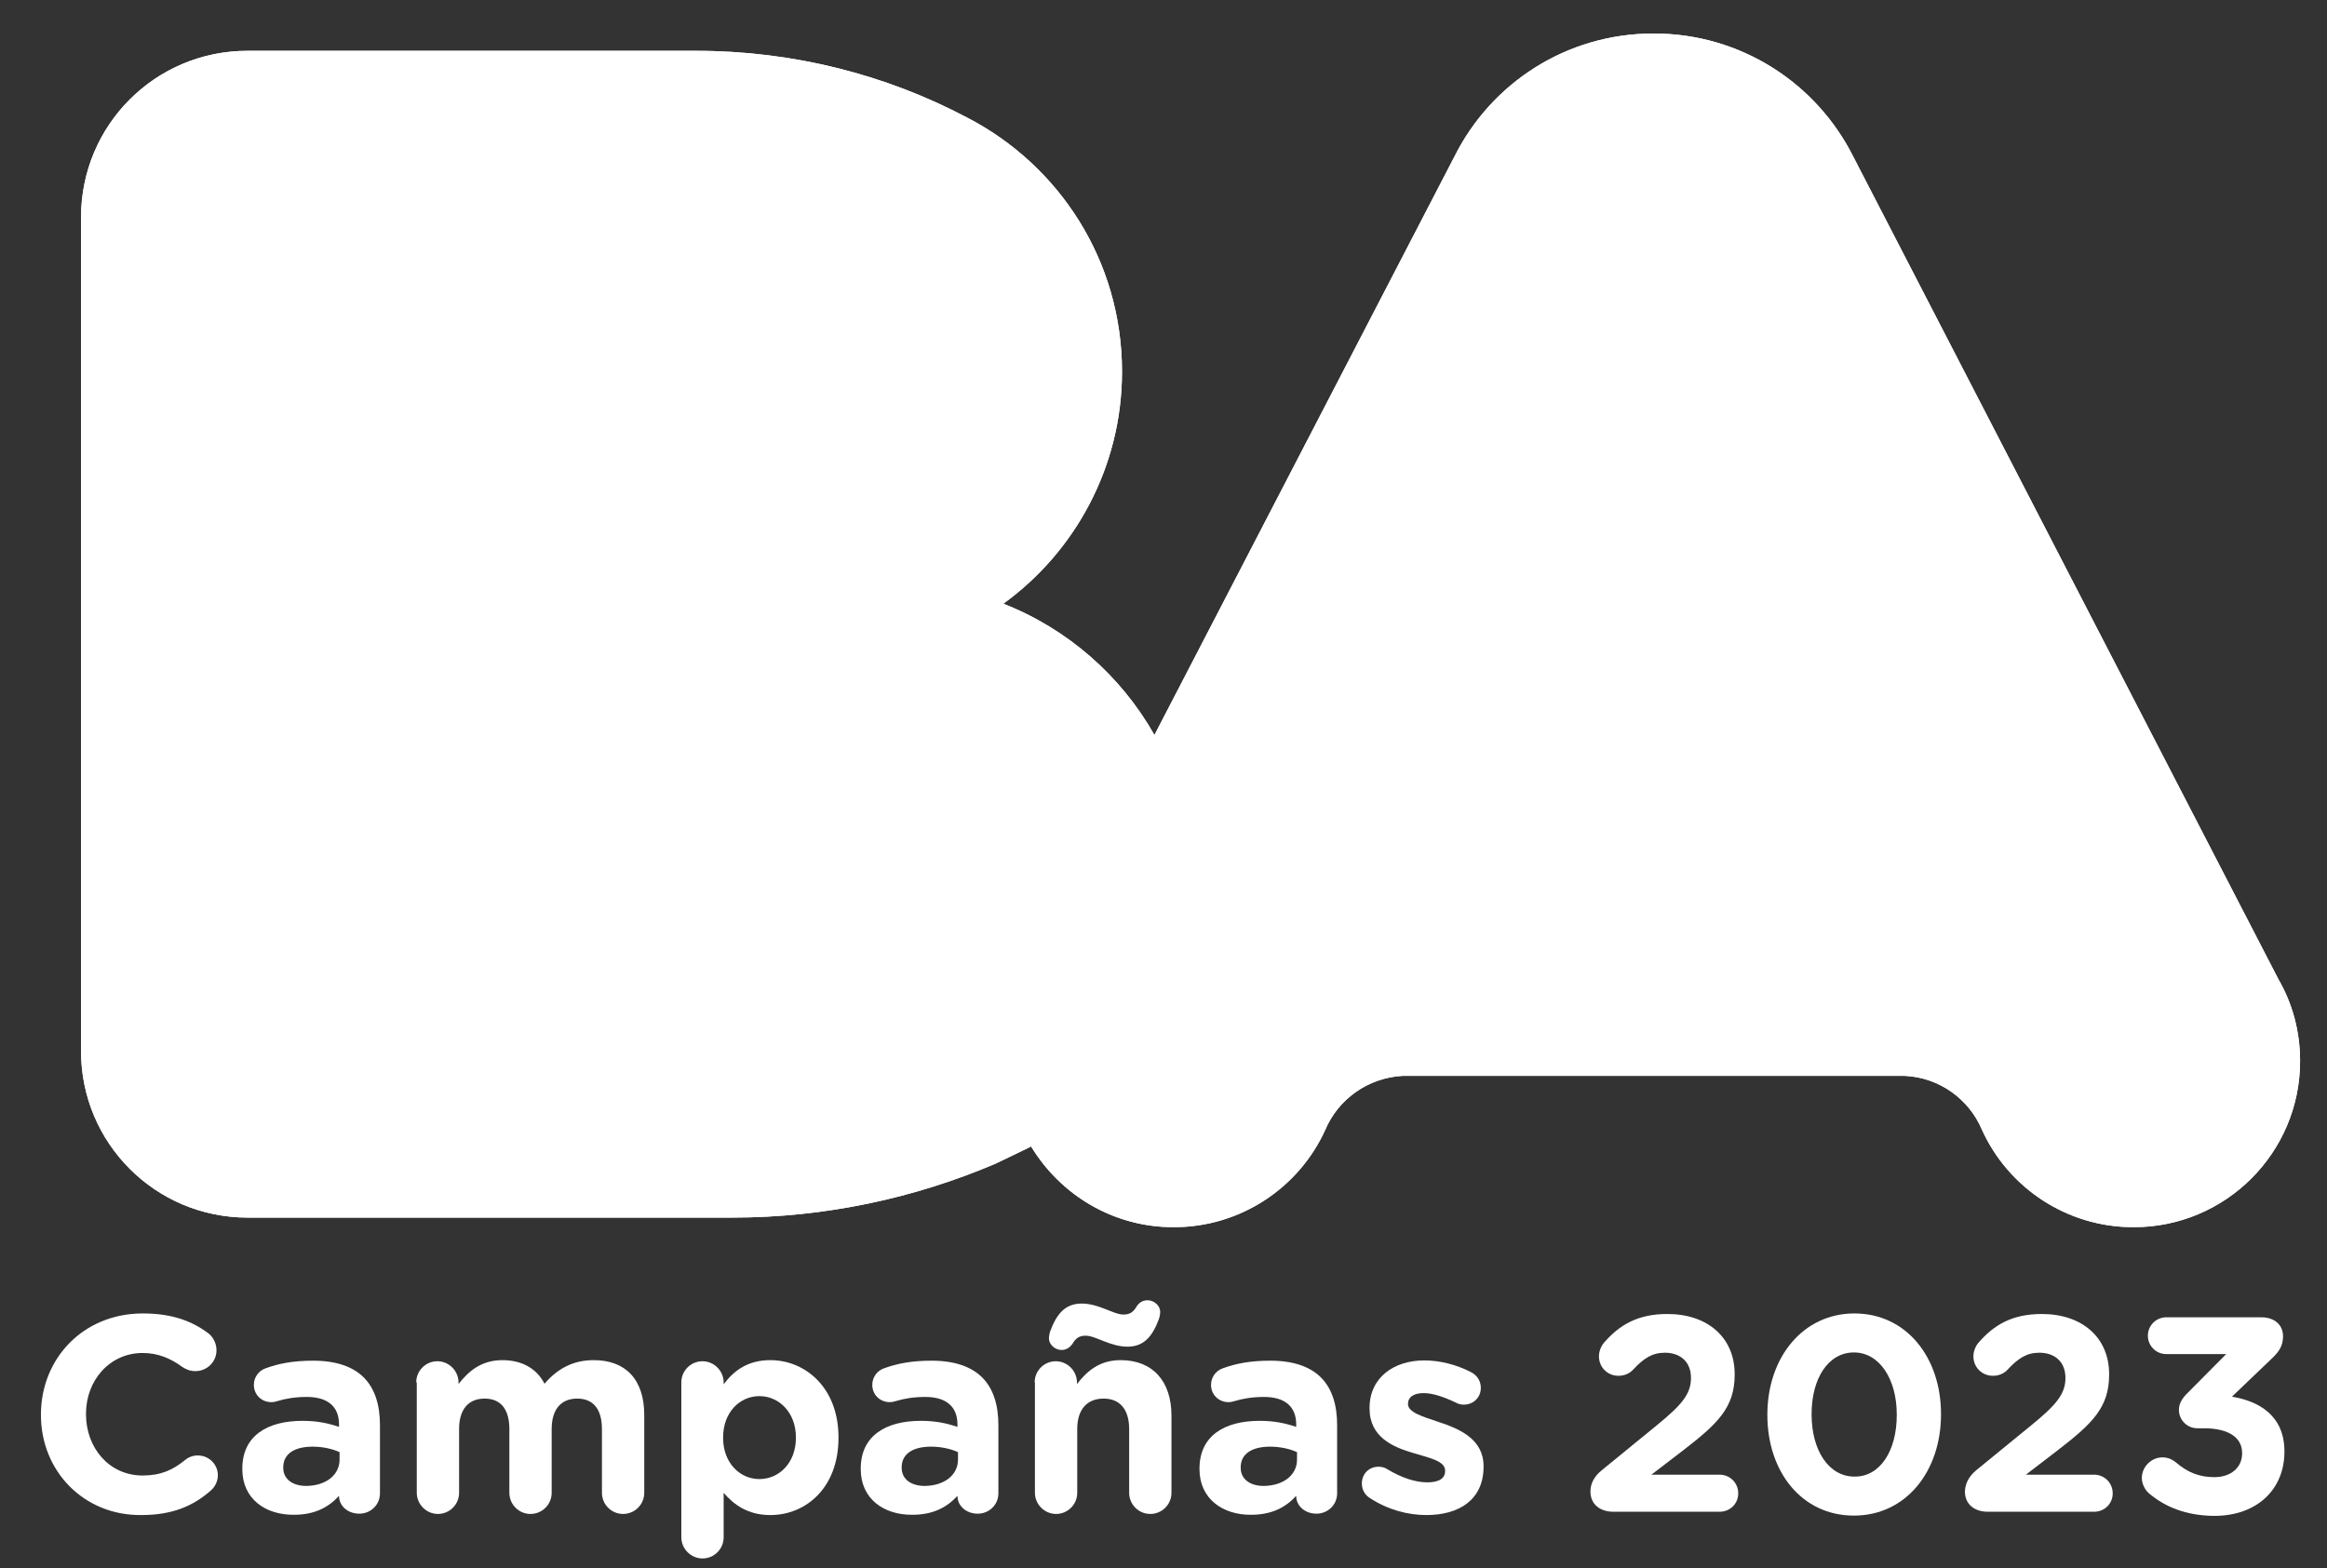 <?xml version="1.0" encoding="utf-8"?>
<!-- Generator: Adobe Illustrator 26.0.0, SVG Export Plug-In . SVG Version: 6.00 Build 0)  -->
<svg version="1.1" id="Capa_1" xmlns="http://www.w3.org/2000/svg" xmlns:xlink="http://www.w3.org/1999/xlink" x="0px" y="0px"
	 viewBox="0 0 847 571" style="enable-background:new 0 0 847 571;" xml:space="preserve">
<rect x="0" y="0" width="847" height="571" fill="#333333" stroke="none"/>
<style type="text/css">
	.st0{fill:#FFFFFF;}
	.st1{clip-path:url(#SVGID_00000141454713169994313250000004111153668410359450_);fill:#FFFFFF;}
</style>
<g>
	<path class="st0" d="M1262.9-289.1v-0.2c0-21.1,15.9-38.4,38.7-38.4c11.1,0,18.7,3,24.8,7.5c1.7,1.3,3.2,3.6,3.2,6.5
		c0,4.5-3.6,8-8.1,8c-2.2,0-3.7-0.8-4.9-1.6c-4.6-3.4-9.3-5.3-15.2-5.3c-12.5,0-21.5,10.4-21.5,23.1v0.2c0,12.7,8.8,23.3,21.5,23.3
		c6.9,0,11.5-2.1,16.1-5.8c1.3-1.1,3-1.8,4.9-1.8c4.1,0,7.6,3.4,7.6,7.5c0,2.5-1.3,4.6-2.8,5.8c-6.7,5.8-14.5,9.3-26.4,9.3
		C1279.1-250.9,1262.9-267.7,1262.9-289.1z"/>
	<path class="st0" d="M1338.3-268.5v-0.2c0-12.4,9.4-18.1,22.9-18.1c5.7,0,9.9,1,13.9,2.3v-1c0-6.7-4.1-10.4-12.2-10.4
		c-4.5,0-8.1,0.6-11.1,1.6c-1,0.3-1.6,0.4-2.3,0.4c-3.7,0-6.7-2.9-6.7-6.6c0-2.9,1.8-5.3,4.4-6.3c5.1-1.9,10.6-3,18.1-3
		c8.8,0,15.2,2.3,19.2,6.4c4.2,4.2,6.2,10.5,6.2,18.1v25.9c0,4.4-3.5,7.7-7.9,7.7c-4.7,0-7.7-3.3-7.7-6.7v-0.1
		c-3.9,4.4-9.3,7.2-17.2,7.2C1347.1-251.1,1338.3-257.2,1338.3-268.5z M1375.3-272.2v-2.9c-2.8-1.3-6.4-2.1-10.3-2.1
		c-6.9,0-11.1,2.8-11.1,7.9v0.2c0,4.4,3.6,6.9,8.8,6.9C1370.3-262.2,1375.3-266.4,1375.3-272.2z"/>
	<path class="st0" d="M1403.5-301.6c0-4.5,3.6-8.1,8.1-8.1s8.1,3.6,8.1,8.1v0.6c3.7-4.8,8.6-9.1,16.8-9.1c7.4,0,13.1,3.3,16,9
		c5-5.8,10.9-9,18.7-9c12,0,19.2,7.2,19.2,20.9v29.6c0,4.5-3.6,8.1-8.1,8.1s-8.1-3.6-8.1-8.1v-24.3c0-7.6-3.4-11.6-9.4-11.6
		s-9.8,3.9-9.8,11.6v24.3c0,4.5-3.6,8.1-8.1,8.1s-8.1-3.6-8.1-8.1v-24.3c0-7.6-3.4-11.6-9.4-11.6s-9.8,3.9-9.8,11.6v24.3
		c0,4.5-3.6,8.1-8.1,8.1s-8.1-3.6-8.1-8.1v-42H1403.5z"/>
	<path class="st0" d="M1503.2-301.6c0-4.5,3.6-8.1,8.1-8.1s8.1,3.6,8.1,8.1v0.7c3.9-5.3,9.3-9.2,17.7-9.2
		c13.3,0,25.9,10.4,25.9,29.4v0.2c0,19-12.4,29.4-25.9,29.4c-8.6,0-13.9-3.9-17.7-8.5v17c0,4.5-3.6,8.1-8.1,8.1s-8.1-3.6-8.1-8.1
		V-301.6L1503.2-301.6z M1546.8-280.5v-0.2c0-9.4-6.4-15.7-13.9-15.7s-13.8,6.3-13.8,15.7v0.2c0,9.4,6.3,15.7,13.8,15.7
		S1546.8-270.9,1546.8-280.5z"/>
	<path class="st0" d="M1570.4-268.5v-0.2c0-12.4,9.4-18.1,22.9-18.1c5.7,0,9.9,1,13.9,2.3v-1c0-6.7-4.1-10.4-12.2-10.4
		c-4.5,0-8.1,0.6-11.1,1.6c-1,0.3-1.6,0.4-2.3,0.4c-3.7,0-6.7-2.9-6.7-6.6c0-2.9,1.8-5.3,4.4-6.3c5.1-1.9,10.6-3,18.1-3
		c8.8,0,15.2,2.3,19.2,6.4c4.2,4.2,6.2,10.5,6.2,18.1v25.9c0,4.4-3.5,7.7-7.9,7.7c-4.7,0-7.7-3.3-7.7-6.7v-0.1
		c-3.9,4.4-9.3,7.2-17.2,7.2C1579.2-251.1,1570.4-257.2,1570.4-268.5z M1607.4-272.2v-2.9c-2.8-1.3-6.4-2.1-10.3-2.1
		c-6.9,0-11.1,2.8-11.1,7.9v0.2c0,4.4,3.6,6.9,8.8,6.9C1602.3-262.2,1607.4-266.4,1607.4-272.2z"/>
	<path class="st0" d="M1635.5-301.6c0-4.5,3.6-8.1,8.1-8.1s8.1,3.6,8.1,8.1v0.6c3.7-4.8,8.5-9.1,16.7-9.1c12.2,0,19.3,8.1,19.3,21.1
		v29.4c0,4.5-3.6,8.1-8.1,8.1s-8.1-3.6-8.1-8.1v-24.3c0-7.6-3.6-11.6-9.8-11.6c-6.2,0-10.1,3.9-10.1,11.6v24.3
		c0,4.5-3.6,8.1-8.1,8.1s-8.1-3.6-8.1-8.1L1635.5-301.6L1635.5-301.6z M1645.7-313.9c-2.5,0-4.8-2.1-4.8-4.4c0-0.7,0.2-2,0.5-2.9
		c2.3-6.2,5.4-10.4,11.9-10.4c6.6,0,12.1,4.1,15.9,4.1c2.5,0,3.7-1,5-3.1c0.8-1.4,2.2-2.4,4.1-2.4c2.5,0,4.8,2.1,4.8,4.4
		c0,0.7-0.2,2-0.5,2.9c-2.3,6.2-5.4,10.4-11.9,10.4c-6.6,0-12.1-4.1-15.9-4.1c-2.5,0-3.7,1-5,3.1
		C1649-315,1647.6-313.9,1645.7-313.9z"/>
	<path class="st0" d="M1697.2-268.5v-0.2c0-12.4,9.4-18.1,22.9-18.1c5.7,0,9.9,1,13.9,2.3v-1c0-6.7-4.1-10.4-12.2-10.4
		c-4.5,0-8.1,0.6-11.1,1.6c-1,0.3-1.6,0.4-2.3,0.4c-3.7,0-6.7-2.9-6.7-6.6c0-2.9,1.8-5.3,4.4-6.3c5.1-1.9,10.6-3,18.1-3
		c8.8,0,15.2,2.3,19.2,6.4c4.2,4.2,6.2,10.5,6.2,18.1v25.9c0,4.4-3.5,7.7-7.9,7.7c-4.7,0-7.7-3.3-7.7-6.7v-0.1
		c-3.9,4.4-9.3,7.2-17.2,7.2C1706-251.1,1697.2-257.2,1697.2-268.5z M1734.2-272.2v-2.9c-2.8-1.3-6.4-2.1-10.3-2.1
		c-6.9,0-11.1,2.8-11.1,7.9v0.2c0,4.4,3.6,6.9,8.8,6.9C1729.1-262.2,1734.2-266.4,1734.2-272.2z"/>
	<path class="st0" d="M1760.8-257.6c-1.7-1.1-3.1-3-3.1-5.5c0-3.6,2.8-6.4,6.4-6.4c1.2,0,2.3,0.3,3.2,0.8c5.4,3.4,10.8,5.1,15.4,5.1
		c4.7,0,6.8-1.7,6.8-4.2v-0.2c0-3.5-5.5-4.7-11.8-6.6c-8-2.3-17-6-17-17.1v-0.1c0-11.6,9.3-18,20.8-18c5.9,0,12.1,1.6,17.6,4.4
		c2.3,1.2,3.8,3.3,3.8,6c0,3.6-2.9,6.4-6.5,6.4c-1.2,0-1.9-0.2-3-0.7c-4.6-2.2-8.9-3.6-12.3-3.6c-3.9,0-5.9,1.7-5.9,3.9v0.2
		c0,3.2,5.4,4.7,11.6,6.8c8,2.7,17.2,6.5,17.2,16.9v0.2c0,12.6-9.4,18.4-21.8,18.4C1775.3-251.1,1767.7-253.1,1760.8-257.6z"/>
	<path class="st0" d="M1846.9-268.1l21.1-17.3c9.2-7.5,12.8-11.7,12.8-17.8c0-6.3-4.1-9.7-10-9.7c-4.7,0-8,2-12.1,6.5
		c-1.1,1.2-3,2.3-5.5,2.3c-4.1,0-7.4-3.3-7.4-7.4c0-1.8,0.7-3.7,1.9-5.1c5.9-6.9,12.9-10.9,24.2-10.9c15.4,0,25.6,9,25.6,22.9v0.2
		c0,12.4-6.4,18.6-19.5,28.8l-12.1,9.3h25.9c3.9,0,7.1,3.2,7.1,7.1s-3.2,7-7.1,7h-40.3c-5.1,0-8.8-2.9-8.8-7.7
		C1842.6-263.1,1844.1-265.8,1846.9-268.1z"/>
	<path class="st0" d="M1908.9-289.1v-0.2c0-21.5,13.4-38.4,33.1-38.4c19.6,0,32.9,16.7,32.9,38.2v0.2c0,21.5-13.3,38.4-33.1,38.4
		C1921.9-250.9,1908.9-267.5,1908.9-289.1z M1958.1-289.1v-0.2c0-13.5-6.6-23.7-16.3-23.7c-9.7,0-16.1,9.9-16.1,23.5v0.2
		c0,13.6,6.5,23.7,16.3,23.7S1958.1-275.6,1958.1-289.1z"/>
	<path class="st0" d="M1997.9-310.9l-5.7,1.5c-0.8,0.2-2,0.4-2.9,0.4c-3.8,0-7.1-3.2-7.1-7c0-3.3,2.1-6,5.4-7l10.5-3.1
		c3.1-0.8,5.4-1.4,7.6-1.4h0.2c4.5,0,8.1,3.6,8.1,8.1v59.8c0,4.5-3.6,8.1-8.1,8.1s-8.1-3.6-8.1-8.1L1997.9-310.9L1997.9-310.9z"/>
	<path class="st0" d="M2035.1-256.2c-2.2-1.4-3.8-3.7-3.8-6.7c0-4.2,3.5-7.4,7.7-7.4c1.6,0,3,0.5,4.2,1.3c3.8,2.2,7.2,3.3,11.9,3.3
		c9.1,0,14-6.9,15.1-16.9c-3.6,3.1-8.6,5.1-15.1,5.1c-16.1,0-26.5-8.9-26.5-24v-0.2c0-15,11.6-26,28.3-26c10,0,15.8,2.4,21.4,8.1
		c5.3,5.3,8.8,13.4,8.8,28v0.2c0,24.1-11.4,40.5-32.5,40.5C2046.5-250.9,2040.7-252.8,2035.1-256.2z M2070.6-302.1v-0.2
		c0-6.6-4.9-11.4-13.1-11.4c-8.1,0-12.6,4.7-12.6,11.2v0.2c0,6.6,4.9,11.1,12.9,11.1C2065.9-291.1,2070.6-295.8,2070.6-302.1z"/>
</g>
<g>
	<g>
		<path id="SVGID_3_" class="st0" d="M601.9,12.2L601.9,12.2c-31.9,0-59.2,18.2-72.5,44.8L420.2,267.6c-12.2-21.6-31.7-38.7-55-47.8
			c26.1-18.9,43.2-49.8,43.2-84.5c0-40.4-22.9-75.2-56.4-92.5c-29.5-15.6-63.2-24.3-98.8-24.3H90.1c-33.6,0-60.6,27.1-60.6,60.6
			v303.6c0,33.5,27.1,60.6,60.6,60.6H149h117.5c34,0,66.4-7.1,95.8-19.6l11.2-5.4c0.6-0.3,1.2-0.6,1.8-0.9
			c10.7,17.6,29.8,29.4,51.9,29.4c24.5,0,45.7-14.5,55.2-35.5c4.7-11.1,15.5-18.9,28.1-19.6h182.8c12.7,0.6,23.4,8.5,28.1,19.6
			c9.5,21,30.7,35.5,55.2,35.5c33.5,0,60.6-27.1,60.6-60.5c0-10.9-2.8-21-7.9-29.8L674.5,56.9C661.1,30.3,633.7,12.2,601.9,12.2
			L601.9,12.2z"/>
	</g>
	<g>
		<g>
			<g>
				<g>
					<defs>
						<path id="SVGID_1_" d="M601.9,12.2L601.9,12.2c-31.9,0-59.2,18.2-72.5,44.8L420.2,267.6c-12.2-21.6-31.7-38.7-55-47.8
							c26.1-18.9,43.2-49.8,43.2-84.5c0-40.4-22.9-75.2-56.4-92.5c-29.5-15.6-63.2-24.3-98.8-24.3H90.1c-33.6,0-60.6,27.1-60.6,60.6
							v303.6c0,33.5,27.1,60.6,60.6,60.6H149h117.5c34,0,66.4-7.1,95.8-19.6l11.2-5.4c0.6-0.3,1.2-0.6,1.8-0.9
							c10.7,17.6,29.8,29.4,51.9,29.4c24.5,0,45.7-14.5,55.2-35.5c4.7-11.1,15.5-18.9,28.1-19.6h182.8c12.7,0.6,23.4,8.5,28.1,19.6
							c9.5,21,30.7,35.5,55.2,35.5c33.5,0,60.6-27.1,60.6-60.5c0-10.9-2.8-21-7.9-29.8L674.5,56.9C661.1,30.3,633.7,12.2,601.9,12.2
							L601.9,12.2z"/>
					</defs>
					<clipPath id="SVGID_00000016040988318887122270000000263188301000770495_">
						<use xlink:href="#SVGID_1_"  style="overflow:visible;"/>
					</clipPath>
					
						<rect x="29.4" y="12.2" style="clip-path:url(#SVGID_00000016040988318887122270000000263188301000770495_);fill:#FFFFFF;" width="807.9" height="434.5"/>
				</g>
			</g>
		</g>
	</g>
</g>
<g>
	<path class="st0" d="M15.2-375.5v-0.2c0-20.1,15.1-36.5,36.8-36.5c10.6,0,17.8,2.8,23.6,7.2c1.6,1.2,3,3.4,3,6.2
		c0,4.2-3.4,7.6-7.7,7.6c-2.1,0-3.5-0.8-4.6-1.5c-4.3-3.2-8.9-5-14.4-5c-11.9,0-20.5,9.9-20.5,22v0.2c0,12.1,8.4,22.2,20.5,22.2
		c6.6,0,10.9-2,15.3-5.6c1.2-1,2.8-1.7,4.6-1.7c3.9,0,7.3,3.2,7.3,7.2c0,2.4-1.2,4.3-2.6,5.6c-6.4,5.6-13.8,8.9-25.1,8.9
		C30.6-339.1,15.2-355.2,15.2-375.5z"/>
	<path class="st0" d="M88-355.9v-0.2c0-11.8,9-17.3,21.8-17.3c5.5,0,9.4,0.9,13.2,2.2v-0.9c0-6.4-3.9-9.9-11.6-9.9
		c-4.2,0-7.7,0.6-10.6,1.5c-0.9,0.3-1.5,0.4-2.2,0.4c-3.5,0-6.4-2.7-6.4-6.3c0-2.7,1.7-5,4.1-6c4.8-1.8,10.1-2.8,17.3-2.8
		c8.4,0,14.4,2.2,18.3,6.1c4,4,5.9,10,5.9,17.3v24.7c0,4.1-3.3,7.4-7.5,7.4c-4.4,0-7.4-3.1-7.4-6.4v-0.1c-3.7,4.1-8.9,6.9-16.4,6.9
		C96.4-339.3,88-345.2,88-355.9z M123.2-359.4v-2.7c-2.6-1.2-6.1-2-9.8-2c-6.6,0-10.6,2.6-10.6,7.5v0.2c0,4.1,3.4,6.6,8.4,6.6
		C118.4-349.9,123.2-353.9,123.2-359.4z"/>
	<path class="st0" d="M151-387.4c0-4.2,3.4-7.7,7.7-7.7s7.7,3.4,7.7,7.7v0.6c3.5-4.5,8.2-8.7,16-8.7c7.1,0,12.4,3.1,15.2,8.6
		c4.7-5.6,10.4-8.6,17.8-8.6c11.4,0,18.3,6.9,18.3,19.9v28.2c0,4.2-3.4,7.7-7.7,7.7c-4.2,0-7.7-3.4-7.7-7.7v-23.1c0-7.3-3.2-11-9-11
		s-9.3,3.7-9.3,11v23.1c0,4.2-3.4,7.7-7.7,7.7c-4.2,0-7.7-3.4-7.7-7.7v-23.1c0-7.3-3.2-11-9-11s-9.3,3.7-9.3,11v23.1
		c0,4.2-3.4,7.7-7.7,7.7s-7.7-3.4-7.7-7.7L151-387.4L151-387.4z"/>
	<path class="st0" d="M246.9-387.4c0-4.2,3.4-7.7,7.7-7.7s7.7,3.4,7.7,7.7v0.7c3.7-5,8.9-8.8,16.9-8.8c12.6,0,24.6,9.9,24.6,28v0.2
		c0,18.1-11.8,28-24.6,28c-8.2,0-13.2-3.7-16.9-8.1v16.2c0,4.2-3.4,7.7-7.7,7.7s-7.7-3.4-7.7-7.7V-387.4z M288.4-367.3v-0.2
		c0-9-6.1-14.9-13.2-14.9s-13.1,6-13.1,14.9v0.2c0,9,6,14.9,13.1,14.9S288.4-358.2,288.4-367.3z"/>
	<path class="st0" d="M311.8-355.9v-0.2c0-11.8,9-17.3,21.8-17.3c5.5,0,9.4,0.9,13.2,2.2v-0.9c0-6.4-3.9-9.9-11.6-9.9
		c-4.2,0-7.7,0.6-10.6,1.5c-0.9,0.3-1.5,0.4-2.2,0.4c-3.5,0-6.4-2.7-6.4-6.3c0-2.7,1.7-5,4.1-6c4.8-1.8,10.1-2.8,17.3-2.8
		c8.4,0,14.4,2.2,18.3,6.1c4,4,5.9,10,5.9,17.3v24.7c0,4.1-3.3,7.4-7.5,7.4c-4.4,0-7.4-3.1-7.4-6.4v-0.1c-3.7,4.1-8.9,6.9-16.4,6.9
		C320.2-339.3,311.8-345.2,311.8-355.9z M347.1-359.4v-2.7c-2.6-1.2-6.1-2-9.8-2c-6.6,0-10.6,2.6-10.6,7.5v0.2
		c0,4.1,3.4,6.6,8.4,6.6C342.2-349.9,347.1-353.9,347.1-359.4z"/>
	<path class="st0" d="M374.8-387.4c0-4.2,3.4-7.7,7.7-7.7s7.7,3.4,7.7,7.7v0.6c3.5-4.5,8.1-8.7,15.8-8.7c11.6,0,18.4,7.7,18.4,20.1
		v28c0,4.2-3.4,7.7-7.7,7.7c-4.2,0-7.7-3.4-7.7-7.7v-23.1c0-7.3-3.4-11-9.3-11s-9.6,3.7-9.6,11v23.1c0,4.2-3.4,7.7-7.7,7.7
		s-7.7-3.4-7.7-7.7v-40L374.8-387.4L374.8-387.4z M384.5-399.1c-2.4,0-4.5-2-4.5-4.1c0-0.7,0.2-1.9,0.5-2.7
		c2.2-5.9,5.1-9.9,11.3-9.9c6.3,0,11.5,3.9,15.1,3.9c2.4,0,3.5-0.9,4.7-2.9c0.8-1.3,2.1-2.3,3.9-2.3c2.4,0,4.5,2,4.5,4.1
		c0,0.7-0.2,1.9-0.5,2.7c-2.2,5.9-5.1,9.9-11.3,9.9c-6.3,0-11.5-3.9-15.1-3.9c-2.4,0-3.5,0.9-4.7,2.9
		C387.6-400.1,386.3-399.1,384.5-399.1z"/>
	<path class="st0" d="M434.5-355.9v-0.2c0-11.8,9-17.3,21.8-17.3c5.5,0,9.4,0.9,13.2,2.2v-0.9c0-6.4-3.9-9.9-11.6-9.9
		c-4.2,0-7.7,0.6-10.6,1.5c-0.9,0.3-1.5,0.4-2.2,0.4c-3.5,0-6.4-2.7-6.4-6.3c0-2.7,1.7-5,4.1-6c4.8-1.8,10.1-2.8,17.3-2.8
		c8.4,0,14.4,2.2,18.3,6.1c4,4,5.9,10,5.9,17.3v24.7c0,4.1-3.3,7.4-7.5,7.4c-4.4,0-7.4-3.1-7.4-6.4v-0.1c-3.7,4.1-8.9,6.9-16.4,6.9
		C442.9-339.3,434.5-345.2,434.5-355.9z M469.7-359.4v-2.7c-2.6-1.2-6.1-2-9.8-2c-6.6,0-10.6,2.6-10.6,7.5v0.2
		c0,4.1,3.4,6.6,8.4,6.6C464.9-349.9,469.7-353.9,469.7-359.4z"/>
	<path class="st0" d="M496.1-345.5c-1.6-1-2.9-2.8-2.9-5.3c0-3.4,2.6-6.1,6.1-6.1c1.1,0,2.2,0.3,3,0.8c5.1,3.2,10.3,4.8,14.6,4.8
		c4.4,0,6.5-1.6,6.5-4v-0.2c0-3.3-5.2-4.4-11.2-6.3c-7.6-2.2-16.2-5.8-16.2-16.3l0,0c0-11,8.9-17.2,19.8-17.2
		c5.7,0,11.5,1.5,16.8,4.1c2.2,1.1,3.6,3.1,3.6,5.8c0,3.4-2.7,6.1-6.2,6.1c-1.1,0-1.8-0.2-2.8-0.7c-4.3-2.1-8.5-3.4-11.7-3.4
		c-3.7,0-5.7,1.6-5.7,3.7v0.2c0,3,5.1,4.4,11,6.5c7.6,2.5,16.4,6.2,16.4,16.1v0.2c0,12-9,17.5-20.7,17.5
		C509.8-339.3,502.6-341.2,496.1-345.5z"/>
	<path class="st0" d="M580-355.5l20.1-16.5c8.8-7.2,12.2-11.1,12.2-17c0-6-3.9-9.2-9.5-9.2c-4.4,0-7.6,1.9-11.5,6.2
		c-1,1.1-2.8,2.2-5.2,2.2c-3.9,0-7.1-3.1-7.1-7.1c0-1.7,0.7-3.5,1.8-4.8c5.7-6.6,12.3-10.4,23-10.4c14.6,0,24.3,8.6,24.3,21.8v0.2
		c0,11.8-6.1,17.7-18.6,27.4l-11.5,8.9h24.6c3.7,0,6.8,3,6.8,6.8s-3,6.7-6.8,6.7h-38.4c-4.8,0-8.4-2.7-8.4-7.4
		C575.9-350.7,577.3-353.3,580-355.5z"/>
	<path class="st0" d="M639.9-375.5v-0.2c0-20.5,12.7-36.5,31.5-36.5c18.7,0,31.3,15.8,31.3,36.3v0.2c0,20.5-12.6,36.5-31.5,36.5
		C652.3-339.1,639.9-355,639.9-375.5z M686.8-375.5v-0.2c0-12.8-6.3-22.5-15.5-22.5c-9.3,0-15.3,9.4-15.3,22.3v0.2
		c0,12.9,6.2,22.5,15.5,22.5S686.8-362.6,686.8-375.5z"/>
	<path class="st0" d="M715.5-355.5l20.1-16.5c8.8-7.2,12.2-11.1,12.2-17c0-6-3.9-9.2-9.5-9.2c-4.4,0-7.6,1.9-11.5,6.2
		c-1,1.1-2.8,2.2-5.2,2.2c-3.9,0-7.1-3.1-7.1-7.1c0-1.7,0.7-3.5,1.8-4.8c5.7-6.6,12.3-10.4,23-10.4c14.6,0,24.3,8.6,24.3,21.8v0.2
		c0,11.8-6.1,17.7-18.6,27.4l-11.5,8.9h24.6c3.7,0,6.8,3,6.8,6.8s-3,6.7-6.8,6.7h-38.4c-4.8,0-8.4-2.7-8.4-7.4
		C711.5-350.7,712.9-353.3,715.5-355.5z"/>
	<path class="st0" d="M781.9-355.5L802-372c8.8-7.2,12.2-11.1,12.2-17c0-6-3.9-9.2-9.5-9.2c-4.4,0-7.6,1.9-11.5,6.2
		c-1,1.1-2.8,2.2-5.2,2.2c-3.9,0-7.1-3.1-7.1-7.1c0-1.7,0.7-3.5,1.8-4.8c5.7-6.6,12.3-10.4,23-10.4c14.6,0,24.3,8.6,24.3,21.8v0.2
		c0,11.8-6.1,17.7-18.6,27.4l-11.5,8.9h24.6c3.7,0,6.8,3,6.8,6.8s-3,6.7-6.8,6.7h-38.4c-4.8,0-8.4-2.7-8.4-7.4
		C777.9-350.7,779.3-353.3,781.9-355.5z"/>
</g>
<g>
	<path class="st0" d="M14.9,515.2V515c0-20.2,15.2-36.8,37.1-36.8c10.7,0,17.9,2.8,23.8,7.2c1.6,1.2,3,3.5,3,6.2
		c0,4.3-3.5,7.6-7.7,7.6c-2.1,0-3.6-0.8-4.7-1.5c-4.4-3.2-8.9-5.1-14.5-5.1c-12,0-20.6,10-20.6,22.1v0.2c0,12.2,8.4,22.3,20.6,22.3
		c6.6,0,11-2,15.4-5.6c1.2-1,2.8-1.7,4.7-1.7c4,0,7.3,3.2,7.3,7.2c0,2.4-1.2,4.4-2.6,5.6c-6.4,5.6-13.9,8.9-25.3,8.9
		C30.5,551.8,14.9,535.6,14.9,515.2z"/>
	<path class="st0" d="M88.2,534.9v-0.2c0-11.9,9-17.4,21.9-17.4c5.5,0,9.4,0.9,13.3,2.2v-0.9c0-6.4-4-10-11.7-10
		c-4.3,0-7.7,0.6-10.7,1.5c-0.9,0.3-1.5,0.4-2.2,0.4c-3.6,0-6.4-2.7-6.4-6.3c0-2.7,1.7-5.1,4.2-6c4.9-1.8,10.2-2.8,17.4-2.8
		c8.4,0,14.5,2.2,18.4,6.1c4.1,4.1,5.9,10.1,5.9,17.4v24.8c0,4.2-3.4,7.4-7.5,7.4c-4.5,0-7.4-3.1-7.4-6.4v-0.1
		c-3.8,4.2-8.9,6.9-16.4,6.9C96.6,551.6,88.2,545.7,88.2,534.9z M123.6,531.4v-2.7c-2.6-1.2-6.1-2-9.8-2c-6.6,0-10.7,2.6-10.7,7.5
		v0.2c0,4.2,3.5,6.6,8.4,6.6C118.7,540.9,123.6,537,123.6,531.4z"/>
	<path class="st0" d="M151.5,503.3c0-4.3,3.5-7.7,7.7-7.7s7.7,3.5,7.7,7.7v0.6c3.6-4.6,8.2-8.7,16-8.7c7.1,0,12.5,3.1,15.3,8.6
		c4.8-5.6,10.5-8.6,17.9-8.6c11.5,0,18.4,6.9,18.4,20v28.3c0,4.3-3.5,7.7-7.7,7.7c-4.3,0-7.7-3.5-7.7-7.7v-23.2
		c0-7.3-3.2-11.1-9-11.1c-5.8,0-9.3,3.8-9.3,11.1v23.2c0,4.3-3.5,7.7-7.7,7.7c-4.3,0-7.7-3.5-7.7-7.7v-23.2c0-7.3-3.2-11.1-9-11.1
		c-5.8,0-9.3,3.8-9.3,11.1v23.2c0,4.3-3.5,7.7-7.7,7.7s-7.7-3.5-7.7-7.7V503.3z"/>
	<path class="st0" d="M248,503.3c0-4.3,3.5-7.7,7.7-7.7s7.7,3.5,7.7,7.7v0.7c3.8-5.1,8.9-8.8,17-8.8c12.7,0,24.8,10,24.8,28.1v0.2
		c0,18.2-11.9,28.1-24.8,28.1c-8.2,0-13.3-3.8-17-8.1v16.2c0,4.3-3.5,7.7-7.7,7.7s-7.7-3.5-7.7-7.7V503.3z M289.7,523.5v-0.2
		c0-9-6.1-15-13.3-15c-7.2,0-13.2,6-13.2,15v0.2c0,9,6,15,13.2,15C283.6,538.5,289.7,532.6,289.7,523.5z"/>
	<path class="st0" d="M313.3,534.9v-0.2c0-11.9,9-17.4,21.9-17.4c5.5,0,9.4,0.9,13.3,2.2v-0.9c0-6.4-4-10-11.7-10
		c-4.3,0-7.7,0.6-10.7,1.5c-0.9,0.3-1.5,0.4-2.2,0.4c-3.6,0-6.4-2.7-6.4-6.3c0-2.7,1.7-5.1,4.2-6c4.9-1.8,10.2-2.8,17.4-2.8
		c8.4,0,14.5,2.2,18.4,6.1c4.1,4.1,5.9,10.1,5.9,17.4v24.8c0,4.2-3.4,7.4-7.5,7.4c-4.5,0-7.4-3.1-7.4-6.4v-0.1
		c-3.8,4.2-8.9,6.9-16.4,6.9C321.7,551.6,313.3,545.7,313.3,534.9z M348.7,531.4v-2.7c-2.6-1.2-6.1-2-9.8-2
		c-6.6,0-10.7,2.6-10.7,7.5v0.2c0,4.2,3.5,6.6,8.4,6.6C343.8,540.9,348.7,537,348.7,531.4z"/>
	<path class="st0" d="M376.6,503.3c0-4.3,3.5-7.7,7.7-7.7s7.7,3.5,7.7,7.7v0.6c3.6-4.6,8.1-8.7,15.9-8.7c11.7,0,18.5,7.7,18.5,20.2
		v28.1c0,4.3-3.5,7.7-7.7,7.7c-4.3,0-7.7-3.5-7.7-7.7v-23.2c0-7.3-3.5-11.1-9.3-11.1c-5.9,0-9.6,3.8-9.6,11.1v23.2
		c0,4.3-3.5,7.7-7.7,7.7s-7.7-3.5-7.7-7.7V503.3z M386.4,491.5c-2.4,0-4.6-2-4.6-4.2c0-0.7,0.2-1.9,0.5-2.7c2.2-5.9,5.2-10,11.4-10
		c6.3,0,11.6,4,15.2,4c2.4,0,3.6-0.9,4.8-2.9c0.8-1.3,2.1-2.3,4-2.3c2.4,0,4.6,2,4.6,4.2c0,0.7-0.2,1.9-0.5,2.7
		c-2.2,5.9-5.2,10-11.4,10c-6.3,0-11.6-4-15.2-4c-2.4,0-3.6,0.9-4.8,2.9C389.5,490.5,388.2,491.5,386.4,491.5z"/>
	<path class="st0" d="M436.6,534.9v-0.2c0-11.9,9-17.4,21.9-17.4c5.5,0,9.4,0.9,13.3,2.2v-0.9c0-6.4-4-10-11.7-10
		c-4.3,0-7.7,0.6-10.7,1.5c-0.9,0.3-1.5,0.4-2.2,0.4c-3.6,0-6.4-2.7-6.4-6.3c0-2.7,1.7-5.1,4.2-6c4.9-1.8,10.2-2.8,17.4-2.8
		c8.4,0,14.5,2.2,18.4,6.1c4.1,4.1,5.9,10.1,5.9,17.4v24.8c0,4.2-3.4,7.4-7.5,7.4c-4.5,0-7.4-3.1-7.4-6.4v-0.1
		c-3.8,4.2-8.9,6.9-16.4,6.9C445.1,551.6,436.6,545.7,436.6,534.9z M472.1,531.4v-2.7c-2.6-1.2-6.1-2-9.8-2
		c-6.6,0-10.7,2.6-10.7,7.5v0.2c0,4.2,3.5,6.6,8.4,6.6C467.2,540.9,472.1,537,472.1,531.4z"/>
	<path class="st0" d="M498.6,545.4c-1.6-1-2.9-2.8-2.9-5.3c0-3.5,2.6-6.1,6.1-6.1c1.1,0,2.2,0.3,3,0.8c5.2,3.2,10.4,4.9,14.7,4.9
		c4.5,0,6.5-1.6,6.5-4.1v-0.2c0-3.4-5.3-4.5-11.3-6.3c-7.6-2.2-16.2-5.8-16.2-16.3v-0.2c0-11.1,8.9-17.3,19.9-17.3
		c5.7,0,11.6,1.5,16.9,4.2c2.2,1.1,3.7,3.1,3.7,5.8c0,3.5-2.7,6.1-6.2,6.1c-1.1,0-1.8-0.2-2.8-0.7c-4.4-2.1-8.5-3.5-11.8-3.5
		c-3.8,0-5.7,1.6-5.7,3.8v0.2c0,3,5.2,4.5,11.1,6.5c7.6,2.5,16.4,6.2,16.4,16.1v0.2c0,12.1-9,17.6-20.8,17.6
		C512.4,551.6,505.2,549.7,498.6,545.4z"/>
	<path class="st0" d="M583,535.3l20.2-16.5c8.8-7.2,12.3-11.2,12.3-17.1c0-6-4-9.2-9.5-9.2c-4.5,0-7.6,1.9-11.6,6.2
		c-1,1.1-2.8,2.2-5.3,2.2c-4,0-7.1-3.1-7.1-7.1c0-1.7,0.7-3.6,1.8-4.9c5.7-6.6,12.4-10.5,23.1-10.5c14.7,0,24.5,8.6,24.5,21.9v0.2
		c0,11.9-6.1,17.8-18.7,27.5l-11.6,8.9h24.8c3.8,0,6.8,3,6.8,6.8s-3,6.7-6.8,6.7h-38.6c-4.9,0-8.4-2.7-8.4-7.4
		C578.9,540.1,580.3,537.5,583,535.3z"/>
	<path class="st0" d="M643.3,515.2V515c0-20.6,12.8-36.8,31.7-36.8c18.8,0,31.5,15.9,31.5,36.6v0.2c0,20.6-12.7,36.8-31.7,36.8
		C655.8,551.8,643.3,535.8,643.3,515.2z M690.4,515.2V515c0-12.9-6.3-22.6-15.6-22.6s-15.4,9.4-15.4,22.4v0.2
		c0,13,6.2,22.6,15.6,22.6C684.4,537.7,690.4,528.1,690.4,515.2z"/>
	<path class="st0" d="M719.3,535.3l20.2-16.5c8.8-7.2,12.3-11.2,12.3-17.1c0-6-4-9.2-9.5-9.2c-4.5,0-7.6,1.9-11.6,6.2
		c-1,1.1-2.8,2.2-5.3,2.2c-4,0-7.1-3.1-7.1-7.1c0-1.7,0.7-3.6,1.8-4.9c5.7-6.6,12.4-10.5,23.1-10.5c14.7,0,24.5,8.6,24.5,21.9v0.2
		c0,11.9-6.1,17.8-18.7,27.5l-11.6,8.9h24.8c3.8,0,6.8,3,6.8,6.8s-3,6.7-6.8,6.7h-38.6c-4.9,0-8.4-2.7-8.4-7.4
		C715.3,540.1,716.7,537.5,719.3,535.3z"/>
	<path class="st0" d="M782.2,543.7c-1.4-1.2-2.6-3.4-2.6-5.6c0-4.1,3.5-7.5,7.5-7.5c2.2,0,3.8,0.9,5,1.9c4.1,3.5,8.3,5.3,13.9,5.3
		c5.9,0,10.1-3.4,10.1-8.6v-0.2c0-5.8-5.2-9-13.9-9h-2.4c-3.7,0-6.7-3-6.7-6.7c0-2.1,0.9-4,3.4-6.4l13.8-13.9h-21.8
		c-3.7,0-6.7-3-6.7-6.7s3-6.7,6.7-6.7h34.6c4.6,0,7.9,2.6,7.9,6.9c0,3.9-1.8,6-4.7,8.7l-13.9,13.3c9.6,1.6,19.1,6.7,19.1,19.9v0.2
		c0,13.4-9.7,23.3-25.6,23.3C795.6,551.8,788,548.6,782.2,543.7z"/>
</g>
</svg>
